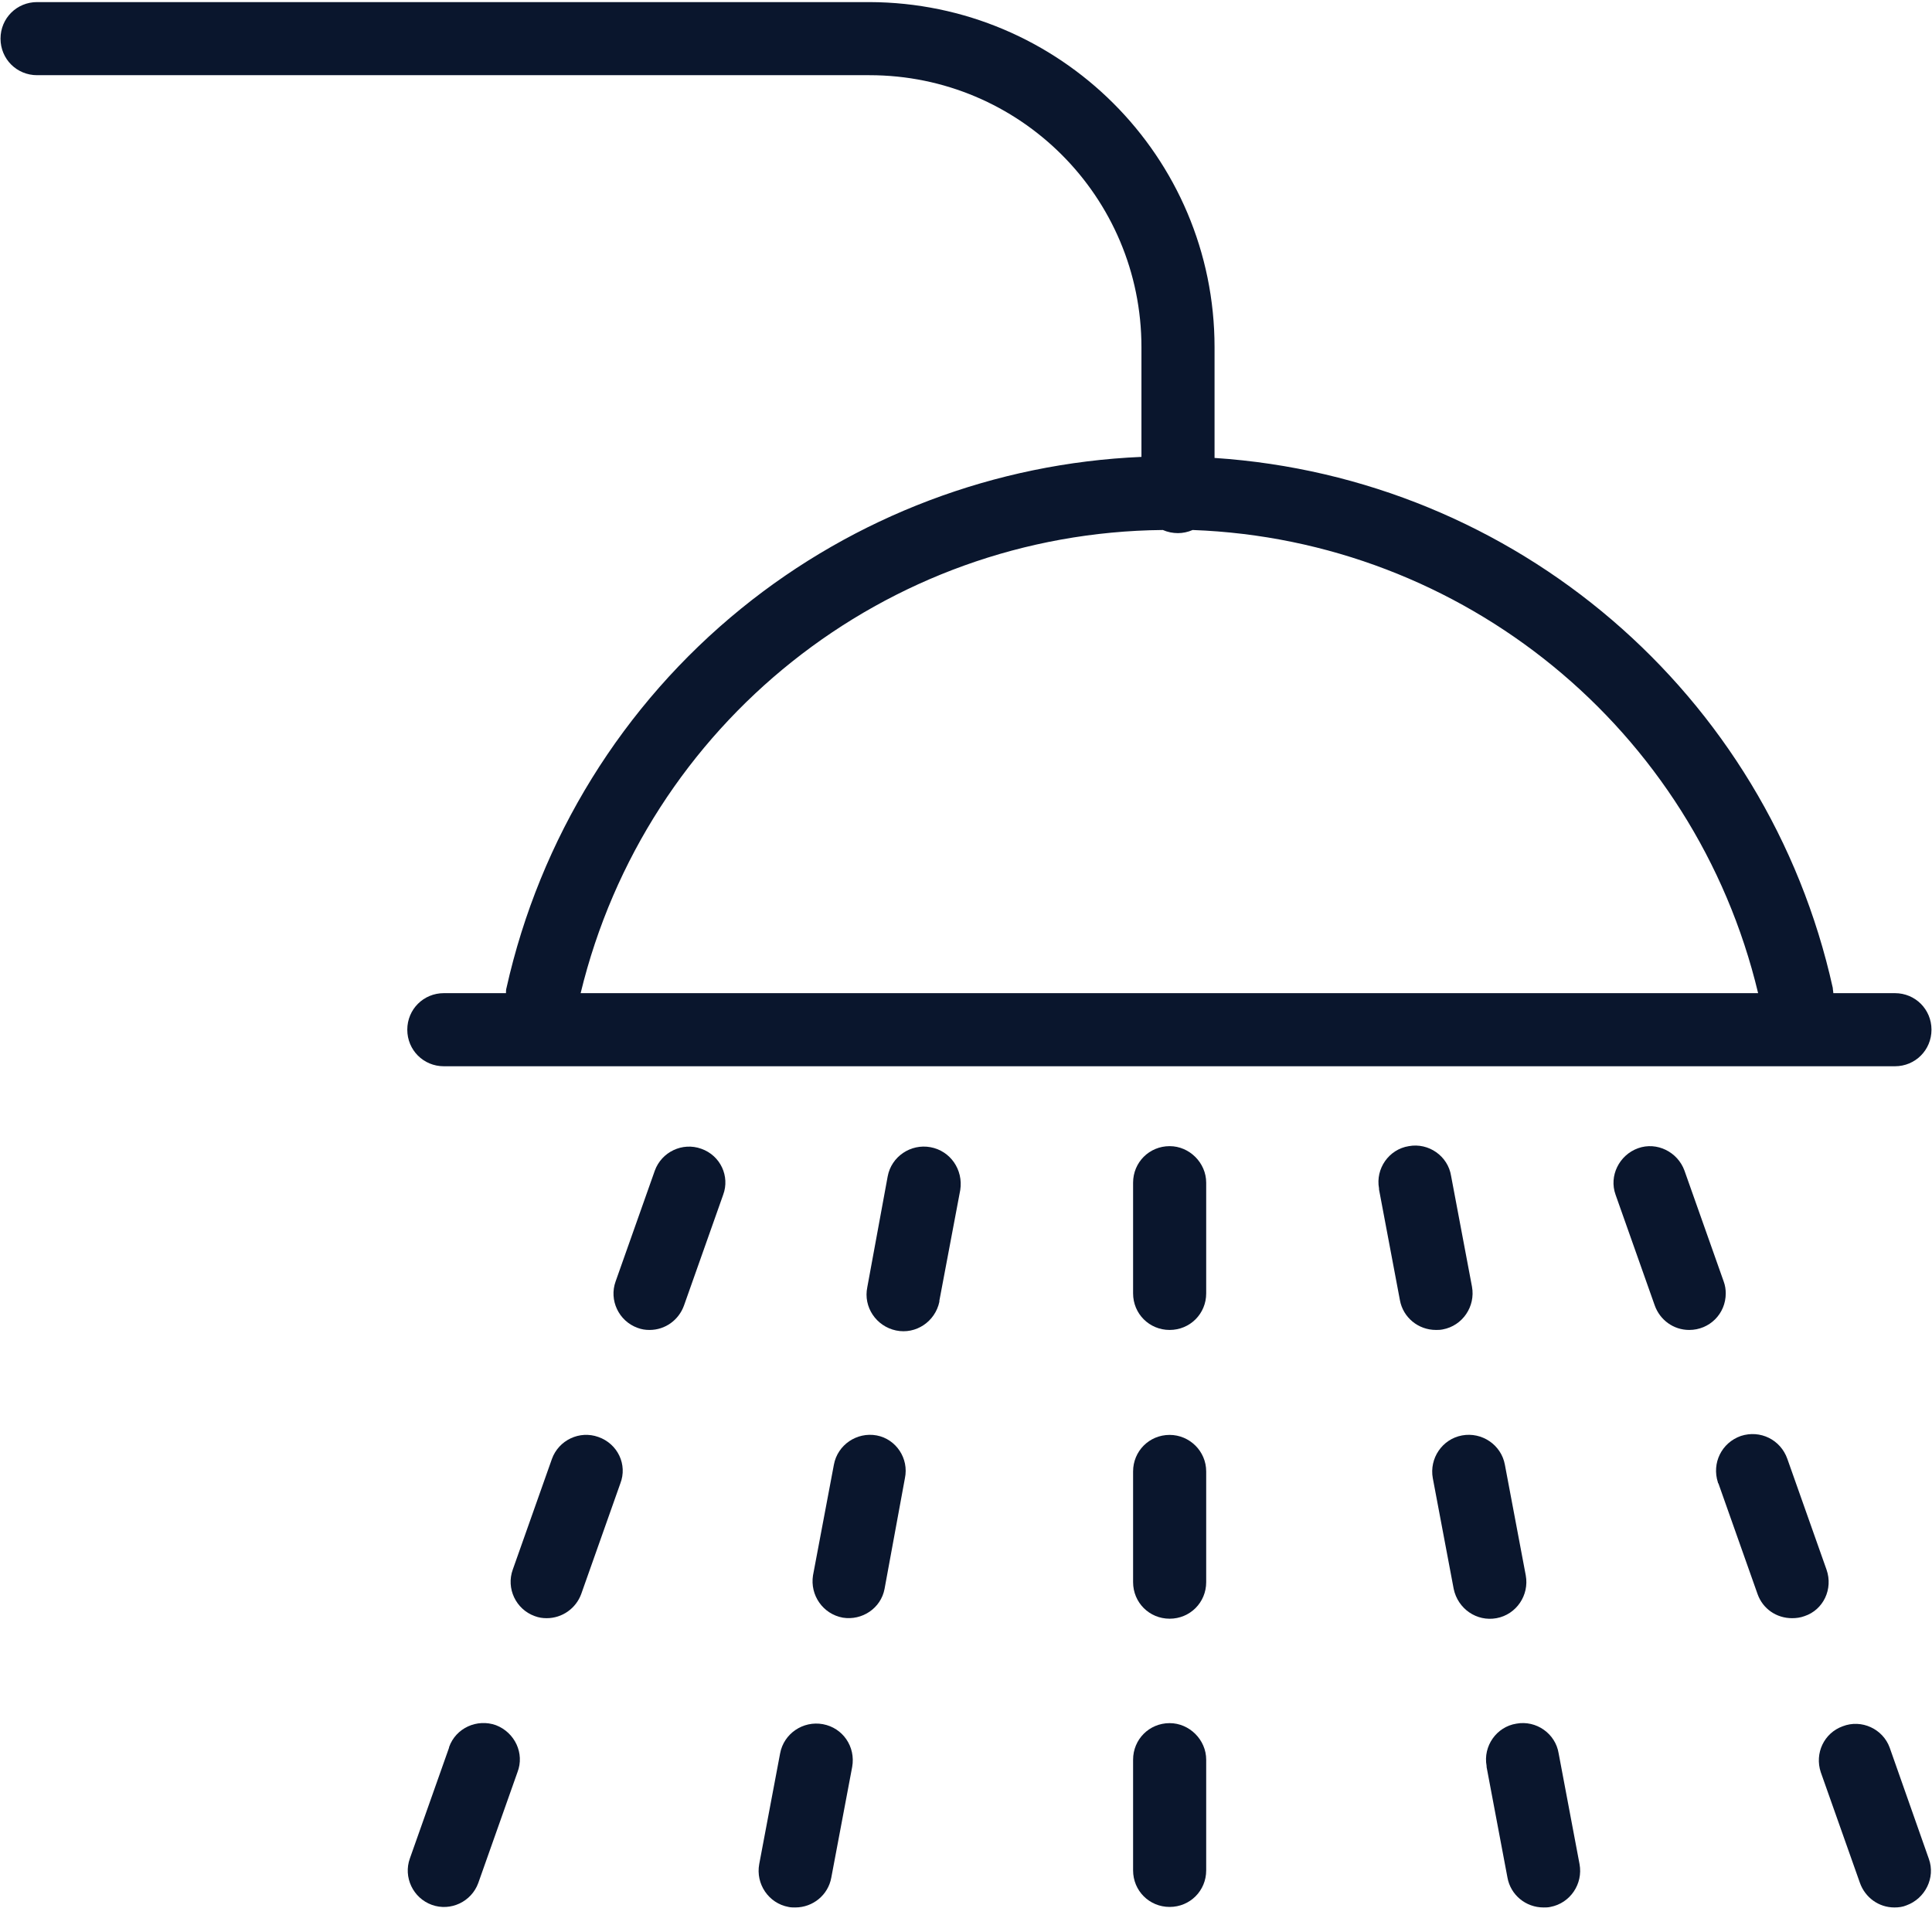 <?xml version="1.0" encoding="utf-8"?>
<!-- Generator: Adobe Illustrator 24.2.0, SVG Export Plug-In . SVG Version: 6.00 Build 0)  -->
<svg version="1.1" id="レイヤー_1" xmlns="http://www.w3.org/2000/svg" xmlns:xlink="http://www.w3.org/1999/xlink" x="0px"
	 y="0px" viewBox="0 0 370 370" style="enable-background:new 0 0 370 370;" xml:space="preserve">
<style type="text/css">
	.st0{fill:#0A162D;}
</style>
<g id="レイヤー_2_1_">
	<g id="レイヤー_1-2">
		<path class="st0" d="M142,116.5c-22.8,18.5-38.6,44.1-45,72.7c-0.1,0.3-0.1,0.7-0.1,1H85c-3.9,0-7,3.1-7,7s3.1,7,7,7h277.9
			c3.9,0,7-3.1,7-7s-3.1-7-7-7l0,0h-11.8c0-0.3-0.1-0.7-0.1-1c-12.5-56.4-60.8-97.7-118.4-101.5V66.5c0-36.5-29.6-66-66.1-66.1H7.1
			c-3.9,0-7,3.1-7,7s3.1,7,7,7h159.4c28.8,0,52.1,23.3,52.1,52.1v21C190.6,88.7,163.7,98.9,142,116.5z M336.7,190.2H111.2
			c12.5-51.6,58.4-88.2,111.5-88.7c0.9,0.4,1.9,0.6,2.9,0.6c0.9,0,1.9-0.2,2.8-0.6C280.2,103.4,324.6,139.6,336.7,190.2L336.7,190.2
			z"/>
		<path class="st0" d="M224,219.5c-3.9,0-7,3.1-7,7v21.2c0,3.9,3.1,7,7,7s7-3.1,7-7v-21.2C231,222.7,227.8,219.5,224,219.5z"/>
		<path class="st0" d="M224,330c-3.9,0-7,3.1-7,7v21.2c0,3.9,3.1,7,7,7s7-3.1,7-7V337C231,333.2,227.8,330,224,330z"/>
		<path class="st0" d="M224,274.8c-3.9,0-7,3.1-7,7V303c0,3.9,3.1,7,7,7s7-3.1,7-7v-21.2C231,277.9,227.8,274.8,224,274.8z"/>
		<path class="st0" d="M276.3,254.6c3.8-0.7,6.3-4.4,5.6-8.2c0,0,0,0,0,0l-4-21.2c-0.6-3.8-4.3-6.4-8.1-5.7
			c-3.8,0.6-6.4,4.3-5.7,8.1c0,0.1,0,0.2,0,0.2l4,21.2c0.6,3.3,3.5,5.7,6.9,5.7C275.4,254.7,275.8,254.7,276.3,254.6z"/>
		<path class="st0" d="M298.5,335.8c-0.6-3.8-4.3-6.4-8.1-5.7c-3.8,0.6-6.4,4.3-5.7,8.1c0,0.1,0,0.2,0,0.2l4,21.2
			c0.6,3.3,3.5,5.7,6.9,5.7c0.4,0,0.9,0,1.3-0.1c3.8-0.7,6.3-4.4,5.6-8.2L298.5,335.8z"/>
		<path class="st0" d="M286.6,309.9c3.8-0.7,6.3-4.4,5.6-8.2l-4-21.2c-0.7-3.8-4.4-6.3-8.2-5.6c-3.8,0.7-6.3,4.4-5.6,8.2l4,21.2
			C279.2,308.1,282.8,310.6,286.6,309.9L286.6,309.9z"/>
		<path class="st0" d="M330.1,245.4l-7.5-21.2c-1.3-3.6-5.3-5.6-8.9-4.3s-5.6,5.3-4.3,8.9l7.5,21.2c1,2.8,3.6,4.7,6.6,4.7
			c3.9,0,7-3.1,7-7C330.5,247,330.4,246.2,330.1,245.4z"/>
		<path class="st0" d="M361.9,334.7c-1.3-3.6-5.4-5.5-9-4.1c-3.6,1.3-5.4,5.2-4.2,8.8l7.5,21.2c1,2.8,3.6,4.7,6.6,4.7
			c0.8,0,1.6-0.1,2.3-0.4c3.6-1.3,5.6-5.3,4.3-8.9c0,0,0,0,0,0L361.9,334.7z"/>
		<path class="st0" d="M349.8,300.6l-7.5-21.2c-1.3-3.7-5.2-5.6-8.9-4.4c-3.7,1.3-5.6,5.2-4.4,8.9c0,0.1,0,0.1,0.1,0.2l7.5,21.2
			c1,2.8,3.6,4.6,6.6,4.6c0.8,0,1.6-0.1,2.4-0.4C349.2,308.3,351.1,304.3,349.8,300.6z"/>
		<path class="st0" d="M178.2,219.7c-3.8-0.7-7.5,1.8-8.2,5.6c0,0,0,0,0,0l-3.9,21.2c-0.8,3.8,1.7,7.5,5.5,8.3s7.5-1.7,8.3-5.5
			c0-0.1,0-0.2,0-0.2l4-21.2C184.5,224,182,220.4,178.2,219.7C178.2,219.7,178.2,219.7,178.2,219.7z"/>
		<path class="st0" d="M157.6,330.2c-3.8-0.7-7.5,1.8-8.2,5.6l-4,21.2c-0.7,3.8,1.8,7.5,5.6,8.2c0,0,0,0,0,0
			c0.4,0.1,0.9,0.1,1.3,0.1c3.4,0,6.3-2.4,6.9-5.7l4-21.2C163.9,334.5,161.4,330.9,157.6,330.2C157.6,330.2,157.6,330.2,157.6,330.2
			z"/>
		<path class="st0" d="M167.9,274.9c-3.8-0.7-7.5,1.8-8.2,5.6l-4,21.2c-0.6,3.8,1.9,7.4,5.7,8.1c3.7,0.6,7.3-1.8,8-5.5l3.9-21.2
			C174.1,279.3,171.6,275.6,167.9,274.9z"/>
		<path class="st0" d="M134.3,220c-3.6-1.3-7.6,0.6-8.9,4.2l-7.5,21.2c-1.3,3.6,0.6,7.6,4.2,8.9c0.8,0.3,1.5,0.4,2.3,0.4
			c3,0,5.6-1.9,6.6-4.7l7.5-21.2C139.8,225.3,138,221.3,134.3,220C134.3,220,134.3,220,134.3,220z"/>
		<path class="st0" d="M95,330.4c-3.6-1.3-7.7,0.5-9,4.2c0,0,0,0,0,0.1l-7.5,21.2c-1.3,3.6,0.6,7.6,4.2,8.9c3.6,1.3,7.6-0.6,8.9-4.2
			l7.5-21.2C100.5,335.8,98.6,331.8,95,330.4z"/>
		<path class="st0" d="M114.6,275.2c-3.6-1.3-7.6,0.6-8.9,4.2l-7.5,21.2c-1.3,3.6,0.6,7.6,4.2,8.9c0.8,0.3,1.5,0.4,2.3,0.4
			c3,0,5.6-1.9,6.6-4.6l7.5-21.2C120.2,280.5,118.3,276.5,114.6,275.2z"/>
	</g>
</g>
</svg>
